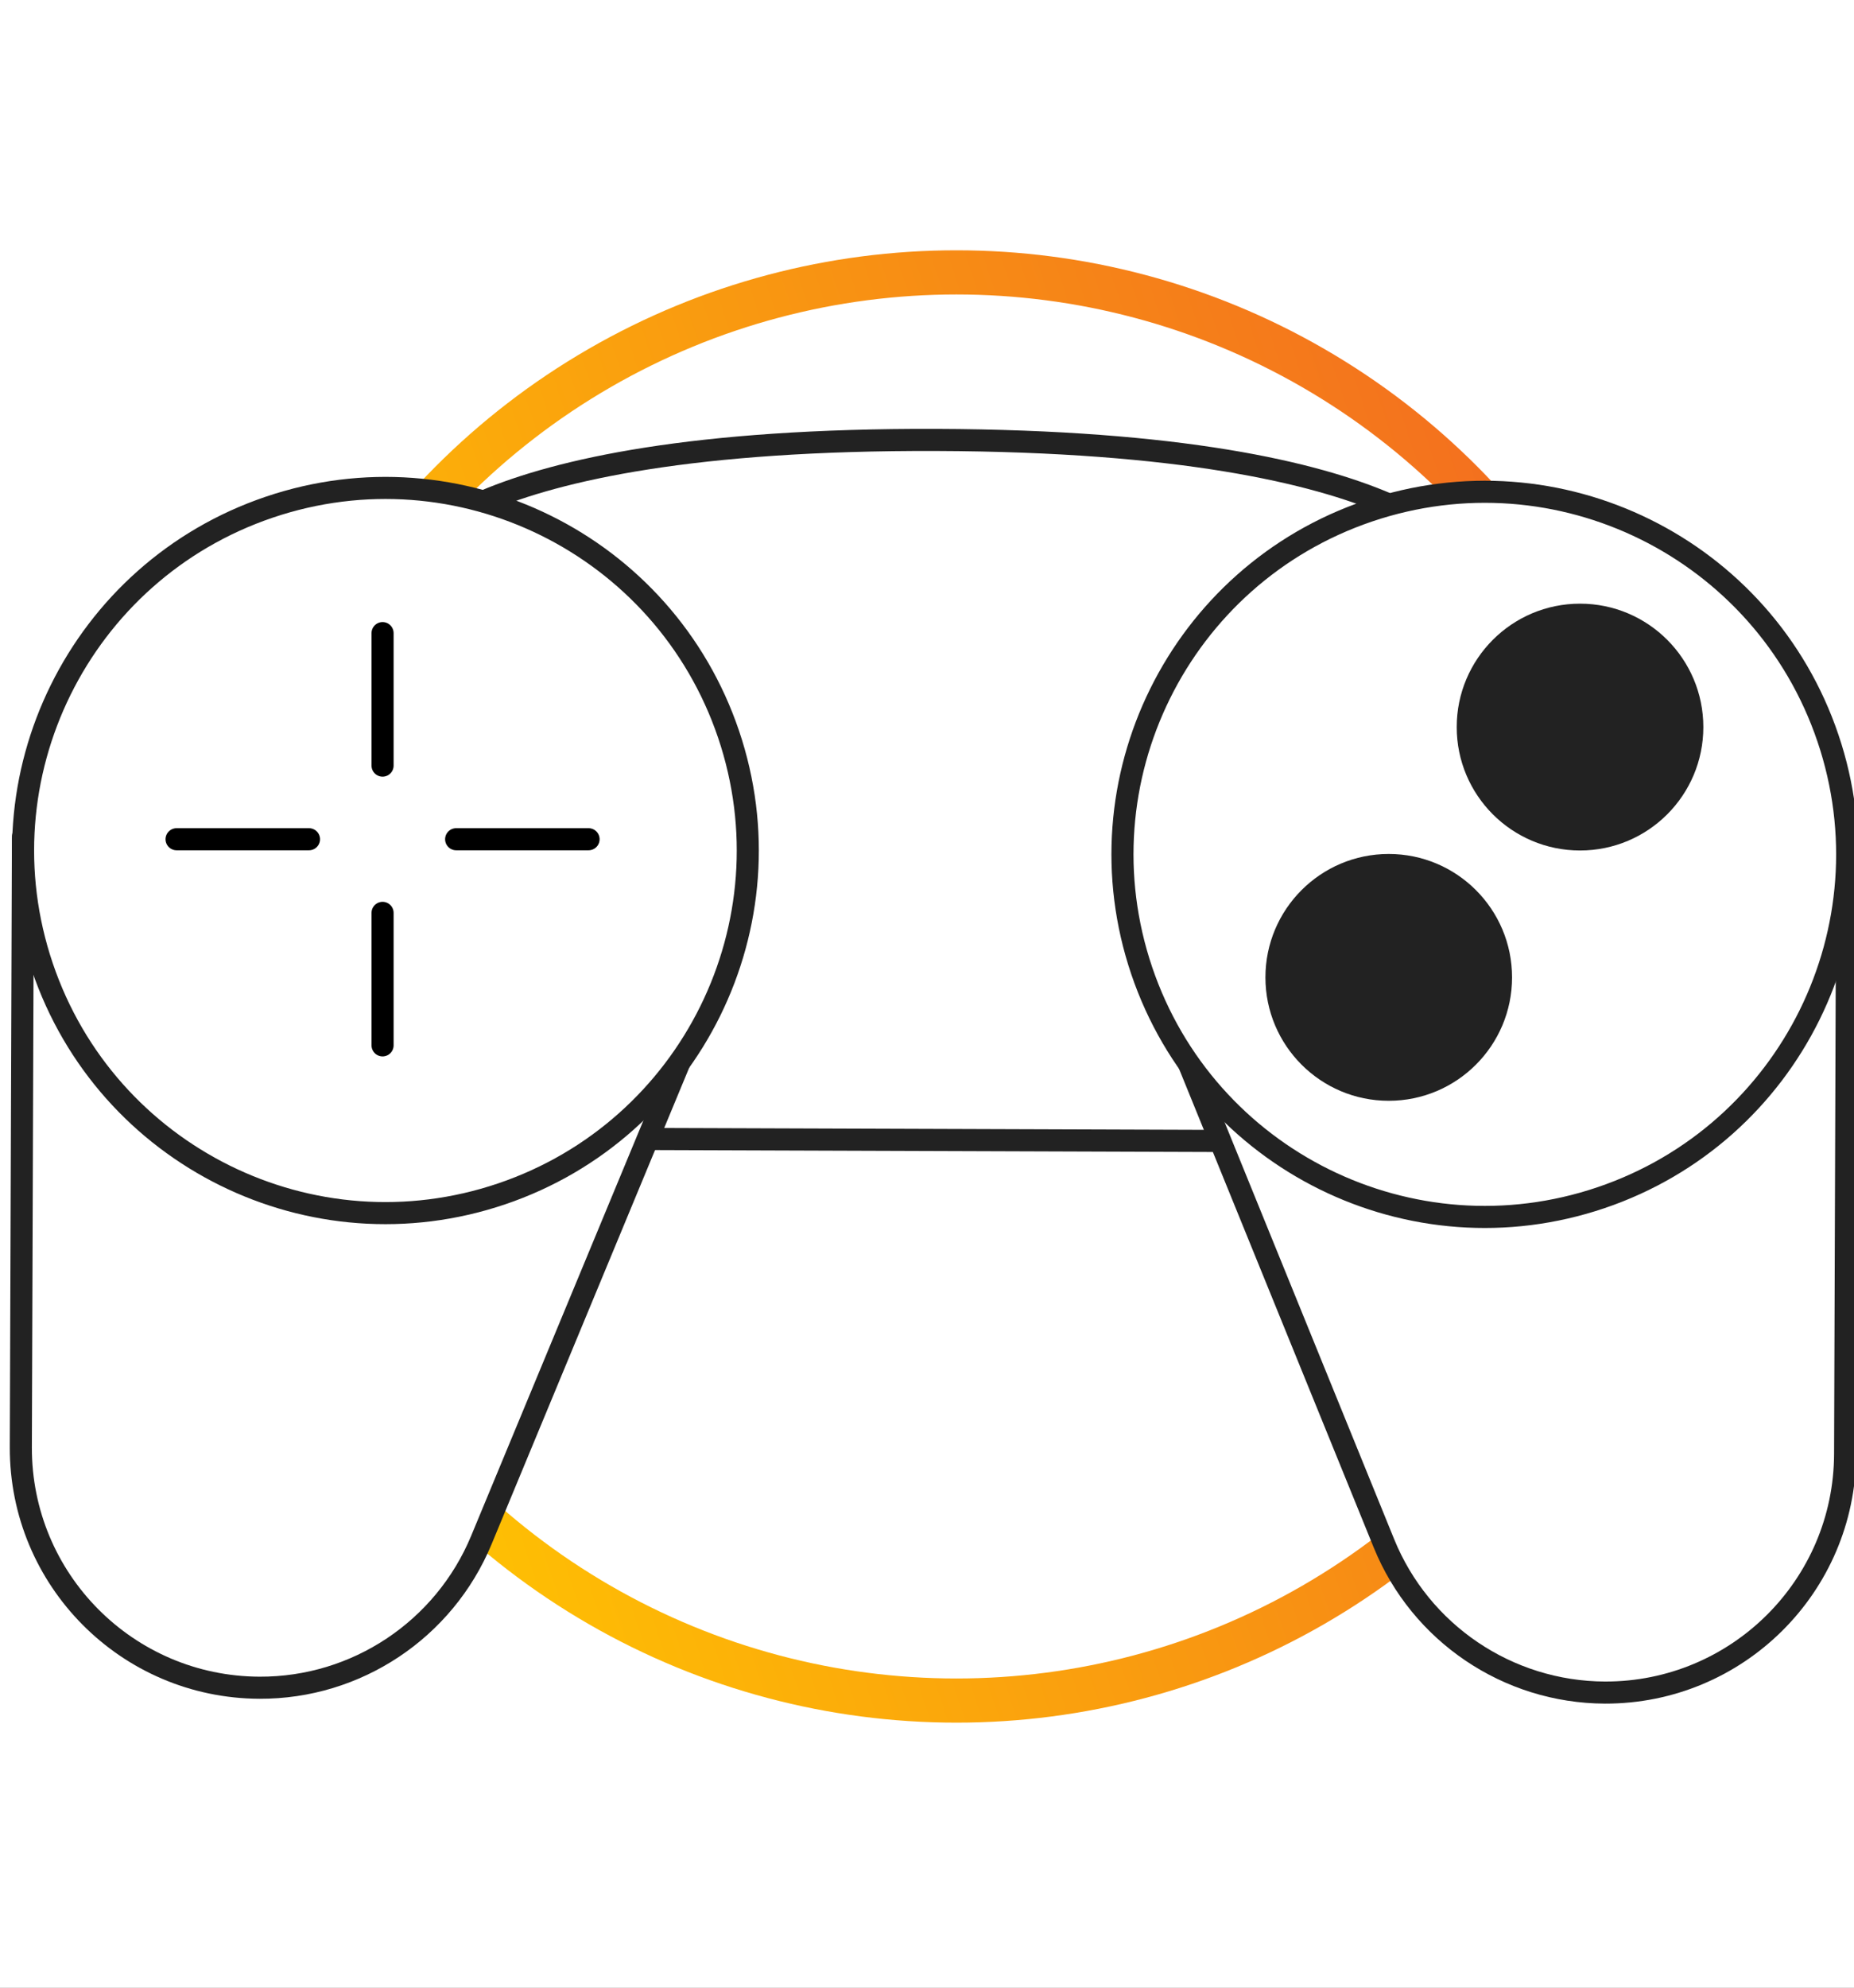 <?xml version="1.0" encoding="UTF-8"?> <svg xmlns="http://www.w3.org/2000/svg" width="126" height="135" viewBox="0 0 126 135" fill="none"><rect x="0" y="0" width="126" height="135" fill="#808080" stroke="none"/><g clip-path="url(#clip0_727_6438)"><rect width="126" height="135" fill="white"></rect><circle cx="65" cy="67" r="48.5" stroke="url(#paint0_linear_727_6438)" stroke-width="3"></circle><path d="M99.994 77.551L26.973 77.3L27.111 38.242C27.111 38.242 30.54 29.763 63.651 29.88C96.761 29.997 100.136 38.506 100.136 38.506L99.998 77.564L99.994 77.551Z" fill="white" stroke="#222222" stroke-width="1.5" stroke-linecap="round" stroke-linejoin="round"></path><path d="M1.561 56.83L1.416 98.3C1.392 107.287 8.638 114.59 17.63 114.628C24.223 114.655 30.183 110.691 32.714 104.597L46.492 71.395" fill="white"></path><path d="M1.561 56.83L1.416 98.3C1.392 107.287 8.638 114.59 17.63 114.628C24.223 114.655 30.183 110.691 32.714 104.597L46.492 71.395" stroke="#222222" stroke-width="1.5" stroke-linecap="round" stroke-linejoin="round"></path><path d="M34.091 81.086C46.97 76.725 53.875 62.749 49.514 49.87C45.153 36.992 31.178 30.086 18.299 34.447C5.42 38.808 -1.485 52.783 2.875 65.662C7.236 78.541 21.212 85.447 34.091 81.086Z" fill="white" stroke="#222222" stroke-width="1.5" stroke-linecap="round" stroke-linejoin="round"></path><path d="M26 43L26 52" stroke="black" stroke-width="1.5" stroke-linecap="round"></path><path d="M26 62L26 71" stroke="black" stroke-width="1.5" stroke-linecap="round"></path><path d="M40 57L31 57" stroke="black" stroke-width="1.5" stroke-linecap="round"></path><path d="M21 57L12 57" stroke="black" stroke-width="1.5" stroke-linecap="round"></path><path d="M125.546 55.566L125.396 98.744C125.371 107.731 118.055 114.982 109.068 114.957C102.474 114.93 96.539 110.924 94.054 104.822L80.508 71.534" fill="white"></path><path d="M125.546 55.566L125.396 98.744C125.371 107.731 118.055 114.982 109.068 114.957C102.474 114.93 96.539 110.924 94.054 104.822L80.508 71.534" stroke="#222222" stroke-width="1.5" stroke-linecap="round" stroke-linejoin="round"></path><path d="M108.806 81.346C121.685 76.985 128.59 63.01 124.229 50.131C119.868 37.252 105.893 30.347 93.014 34.707C80.135 39.068 73.23 53.044 77.591 65.923C81.951 78.802 95.927 85.707 108.806 81.346Z" fill="white" stroke="#222222" stroke-width="1.5" stroke-linecap="round" stroke-linejoin="round"></path><path fill-rule="evenodd" clip-rule="evenodd" d="M94.38 58C99.011 58 102.761 61.757 102.761 66.383C102.761 71.009 99.011 74.764 94.38 74.764C89.75 74.764 86 71.009 86 66.383C86 61.757 89.75 58 94.38 58Z" fill="#222222"></path><path fill-rule="evenodd" clip-rule="evenodd" d="M107.381 41C112.011 41 115.761 44.757 115.761 49.383C115.761 54.009 112.011 57.764 107.381 57.764C102.75 57.764 99 54.009 99 49.383C99 44.757 102.75 41 107.381 41Z" fill="#222222"></path></g><defs><linearGradient id="paint0_linear_727_6438" x1="115" y1="64.447" x2="24.468" y2="94.553" gradientUnits="userSpaceOnUse"><stop stop-color="#F36E1F"></stop><stop offset="1" stop-color="#FFC302"></stop></linearGradient><clipPath id="clip0_727_6438"><rect width="126" height="135" fill="white"></rect></clipPath></defs></svg> 